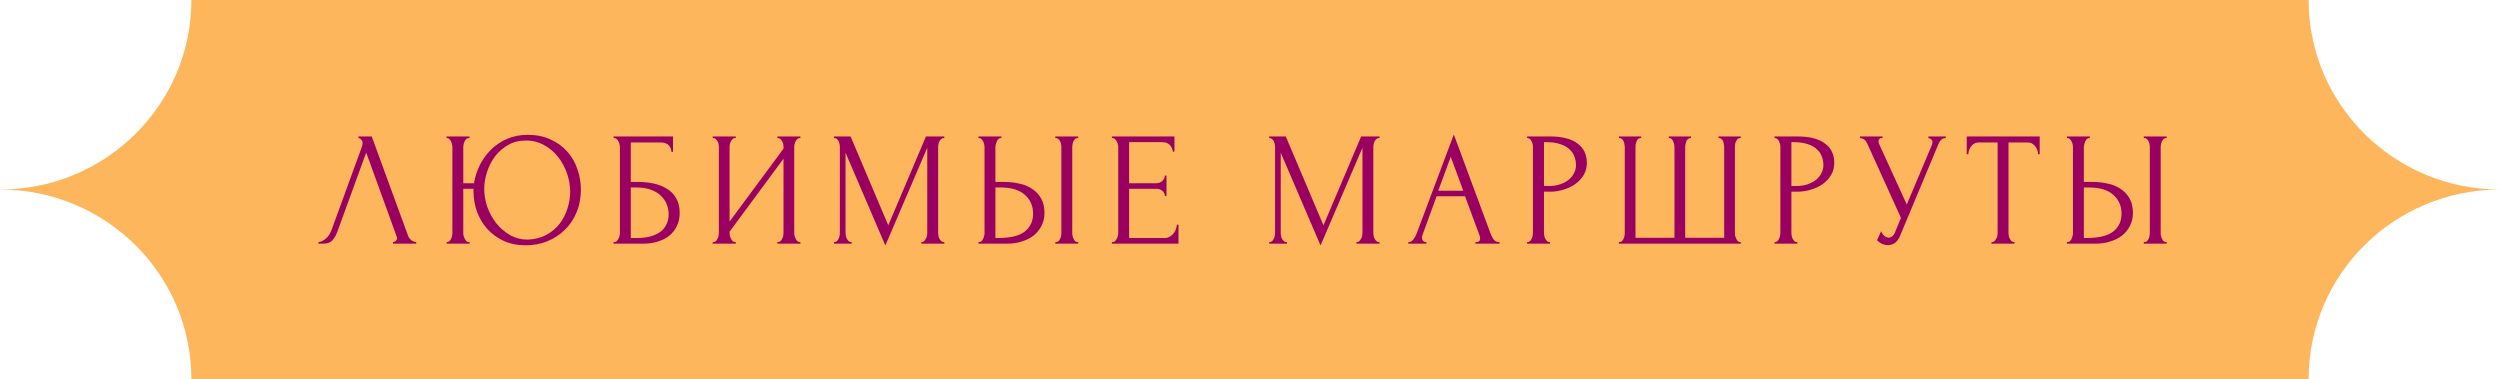 <svg width="277" height="42" viewBox="0 0 277 42" fill="none" xmlns="http://www.w3.org/2000/svg">
<path d="M0 21C11.709 21 21.202 11.598 21.202 0H255.798C255.798 11.598 265.291 21 277 21C265.291 21 255.798 30.402 255.798 42H21.202C21.202 30.402 11.709 21 0 21Z" fill="#FDB65C"/>
<path d="M37.353 25.74C37.245 26.052 37.077 26.34 36.849 26.604C36.621 26.868 36.285 27 35.841 27H35.283V26.82C35.355 26.82 35.451 26.802 35.571 26.766C35.691 26.718 35.817 26.646 35.949 26.55C36.081 26.454 36.213 26.334 36.345 26.19C36.477 26.034 36.591 25.842 36.687 25.614L40.089 16.29C40.149 16.11 40.179 15.972 40.179 15.876C40.179 15.696 40.125 15.558 40.017 15.462C39.921 15.354 39.819 15.3 39.711 15.3V15.12H41.187L45.219 26.136C45.279 26.304 45.393 26.46 45.561 26.604C45.729 26.736 45.915 26.808 46.119 26.82V27H43.545V26.82C43.641 26.82 43.737 26.784 43.833 26.712C43.941 26.628 43.995 26.52 43.995 26.388C43.995 26.352 43.983 26.298 43.959 26.226L40.575 16.902L37.353 25.74ZM49.495 26.82H49.585C49.669 26.82 49.741 26.784 49.801 26.712C49.873 26.64 49.933 26.556 49.981 26.46C50.029 26.364 50.065 26.262 50.089 26.154C50.113 26.034 50.125 25.926 50.125 25.83V16.236C50.125 16.152 50.107 16.056 50.071 15.948C50.047 15.84 50.011 15.738 49.963 15.642C49.915 15.546 49.855 15.468 49.783 15.408C49.723 15.336 49.651 15.3 49.567 15.3H49.477V15.12H52.015V15.3H51.871C51.787 15.312 51.709 15.354 51.637 15.426C51.577 15.498 51.523 15.582 51.475 15.678C51.427 15.774 51.391 15.876 51.367 15.984C51.343 16.08 51.331 16.164 51.331 16.236V20.304H52.519C52.627 19.62 52.837 18.96 53.149 18.324C53.473 17.676 53.887 17.1 54.391 16.596C54.895 16.092 55.489 15.69 56.173 15.39C56.857 15.09 57.631 14.94 58.495 14.94C59.431 14.94 60.259 15.108 60.979 15.444C61.711 15.768 62.329 16.212 62.833 16.776C63.337 17.328 63.715 17.976 63.967 18.72C64.231 19.452 64.363 20.22 64.363 21.024C64.363 21.924 64.207 22.752 63.895 23.508C63.583 24.264 63.151 24.912 62.599 25.452C62.047 25.992 61.399 26.418 60.655 26.73C59.911 27.03 59.107 27.18 58.243 27.18C57.319 27.18 56.497 27.012 55.777 26.676C55.069 26.34 54.469 25.896 53.977 25.344C53.485 24.792 53.107 24.156 52.843 23.436C52.591 22.716 52.465 21.966 52.465 21.186V20.916H51.331V25.83C51.331 25.926 51.343 26.028 51.367 26.136C51.403 26.244 51.445 26.352 51.493 26.46C51.541 26.556 51.601 26.64 51.673 26.712C51.745 26.784 51.823 26.82 51.907 26.82H52.033V27H49.495V26.82ZM58.477 26.55C59.281 26.514 59.977 26.334 60.565 26.01C61.165 25.674 61.657 25.254 62.041 24.75C62.425 24.234 62.707 23.67 62.887 23.058C63.079 22.446 63.175 21.84 63.175 21.24C63.175 20.58 63.061 19.914 62.833 19.242C62.605 18.57 62.281 17.964 61.861 17.424C61.441 16.872 60.925 16.428 60.313 16.092C59.713 15.744 59.029 15.57 58.261 15.57C57.517 15.57 56.857 15.738 56.281 16.074C55.717 16.398 55.237 16.818 54.841 17.334C54.457 17.85 54.163 18.426 53.959 19.062C53.755 19.698 53.653 20.322 53.653 20.934C53.653 21.594 53.767 22.26 53.995 22.932C54.235 23.592 54.565 24.192 54.985 24.732C55.417 25.272 55.927 25.71 56.515 26.046C57.103 26.382 57.757 26.55 58.477 26.55ZM67.983 26.82H68.073C68.169 26.82 68.253 26.79 68.325 26.73C68.397 26.658 68.457 26.574 68.505 26.478C68.565 26.382 68.607 26.28 68.631 26.172C68.667 26.064 68.685 25.962 68.685 25.866V16.236C68.685 16.152 68.667 16.056 68.631 15.948C68.607 15.84 68.565 15.738 68.505 15.642C68.457 15.546 68.397 15.468 68.325 15.408C68.253 15.336 68.169 15.3 68.073 15.3H67.983V15.12H74.571V16.83H74.391C74.391 16.554 74.295 16.314 74.103 16.11C73.911 15.894 73.617 15.786 73.221 15.786H69.891V20.16H70.719C71.271 20.16 71.817 20.214 72.357 20.322C72.909 20.43 73.401 20.616 73.833 20.88C74.277 21.132 74.631 21.48 74.895 21.924C75.171 22.368 75.309 22.926 75.309 23.598C75.309 24.126 75.207 24.6 75.003 25.02C74.811 25.44 74.535 25.8 74.175 26.1C73.815 26.388 73.383 26.61 72.879 26.766C72.387 26.922 71.847 27 71.259 27H67.983V26.82ZM70.593 26.37C71.193 26.37 71.709 26.304 72.141 26.172C72.585 26.04 72.951 25.86 73.239 25.632C73.527 25.392 73.737 25.116 73.869 24.804C74.013 24.48 74.085 24.132 74.085 23.76C74.085 22.884 73.773 22.17 73.149 21.618C72.525 21.054 71.637 20.772 70.485 20.772H69.891V26.37H70.593ZM86.129 26.82H86.219C86.315 26.82 86.399 26.79 86.471 26.73C86.543 26.658 86.603 26.574 86.651 26.478C86.711 26.37 86.753 26.262 86.777 26.154C86.801 26.034 86.813 25.926 86.813 25.83V17.586L80.837 25.668V25.83C80.837 25.926 80.849 26.034 80.873 26.154C80.909 26.262 80.951 26.364 80.999 26.46C81.047 26.556 81.107 26.64 81.179 26.712C81.251 26.784 81.335 26.82 81.431 26.82H81.521V27H78.965V26.82H79.055C79.151 26.82 79.235 26.79 79.307 26.73C79.379 26.658 79.439 26.574 79.487 26.478C79.547 26.37 79.589 26.262 79.613 26.154C79.637 26.034 79.649 25.926 79.649 25.83V16.236C79.649 16.152 79.637 16.056 79.613 15.948C79.589 15.84 79.547 15.738 79.487 15.642C79.439 15.546 79.379 15.468 79.307 15.408C79.235 15.336 79.151 15.3 79.055 15.3H78.965V15.12H81.521V15.3H81.377C81.293 15.312 81.215 15.354 81.143 15.426C81.083 15.498 81.029 15.582 80.981 15.678C80.933 15.762 80.897 15.858 80.873 15.966C80.849 16.062 80.837 16.152 80.837 16.236V24.552L86.813 16.47V16.236C86.813 16.152 86.801 16.056 86.777 15.948C86.753 15.84 86.711 15.738 86.651 15.642C86.603 15.546 86.543 15.468 86.471 15.408C86.399 15.336 86.315 15.3 86.219 15.3H86.129V15.12H88.685V15.3H88.595C88.499 15.3 88.415 15.336 88.343 15.408C88.271 15.468 88.211 15.546 88.163 15.642C88.115 15.738 88.073 15.84 88.037 15.948C88.013 16.056 88.001 16.152 88.001 16.236V25.83C88.001 25.926 88.013 26.028 88.037 26.136C88.073 26.244 88.115 26.352 88.163 26.46C88.211 26.556 88.271 26.64 88.343 26.712C88.415 26.784 88.499 26.82 88.595 26.82H88.685V27H86.129V26.82ZM102.075 26.82H102.165C102.249 26.82 102.327 26.784 102.399 26.712C102.471 26.64 102.531 26.556 102.579 26.46C102.639 26.364 102.681 26.262 102.705 26.154C102.729 26.034 102.741 25.926 102.741 25.83V16.362L98.097 27.198L93.687 16.92V25.83C93.687 25.926 93.699 26.034 93.723 26.154C93.747 26.262 93.783 26.364 93.831 26.46C93.891 26.556 93.957 26.64 94.029 26.712C94.101 26.784 94.185 26.82 94.281 26.82H94.371V27H92.409V26.82H92.499C92.583 26.82 92.661 26.784 92.733 26.712C92.805 26.64 92.865 26.556 92.913 26.46C92.961 26.364 92.997 26.262 93.021 26.154C93.045 26.034 93.057 25.926 93.057 25.83V16.236C93.057 16.152 93.045 16.056 93.021 15.948C92.997 15.84 92.961 15.738 92.913 15.642C92.865 15.546 92.805 15.468 92.733 15.408C92.661 15.336 92.583 15.3 92.499 15.3H92.409V15.12H94.245L98.421 24.966L102.597 15.12H104.631V15.3H104.541C104.445 15.3 104.361 15.336 104.289 15.408C104.217 15.468 104.151 15.546 104.091 15.642C104.043 15.738 104.007 15.84 103.983 15.948C103.959 16.056 103.947 16.152 103.947 16.236V25.83C103.947 25.926 103.959 26.034 103.983 26.154C104.007 26.262 104.043 26.364 104.091 26.46C104.151 26.556 104.217 26.64 104.289 26.712C104.361 26.784 104.445 26.82 104.541 26.82H104.631V27H102.075V26.82ZM108.419 26.82H108.509C108.593 26.82 108.671 26.79 108.743 26.73C108.815 26.658 108.875 26.574 108.923 26.478C108.971 26.382 109.007 26.28 109.031 26.172C109.067 26.064 109.085 25.968 109.085 25.884V16.29C109.085 16.206 109.073 16.104 109.049 15.984C109.025 15.864 108.983 15.756 108.923 15.66C108.875 15.564 108.815 15.48 108.743 15.408C108.671 15.336 108.593 15.3 108.509 15.3H108.419V15.12H110.957V15.3H110.831C110.663 15.324 110.531 15.456 110.435 15.696C110.339 15.924 110.291 16.122 110.291 16.29V20.16H111.299C111.851 20.16 112.391 20.22 112.919 20.34C113.459 20.448 113.933 20.64 114.341 20.916C114.761 21.18 115.097 21.534 115.349 21.978C115.601 22.41 115.727 22.95 115.727 23.598C115.727 24.126 115.619 24.6 115.403 25.02C115.187 25.44 114.893 25.8 114.521 26.1C114.149 26.388 113.705 26.61 113.189 26.766C112.685 26.922 112.139 27 111.551 27H108.419V26.82ZM110.561 26.37C111.953 26.37 112.949 26.13 113.549 25.65C114.161 25.17 114.467 24.51 114.467 23.67C114.467 22.818 114.161 22.122 113.549 21.582C112.949 21.042 112.061 20.772 110.885 20.772H110.291V26.37H110.561ZM116.933 15.12H119.471V15.3H119.327C119.243 15.312 119.165 15.354 119.093 15.426C119.033 15.498 118.979 15.582 118.931 15.678C118.895 15.762 118.865 15.858 118.841 15.966C118.817 16.062 118.805 16.152 118.805 16.236V25.83C118.805 25.926 118.817 26.028 118.841 26.136C118.865 26.244 118.901 26.352 118.949 26.46C118.997 26.556 119.051 26.64 119.111 26.712C119.183 26.772 119.261 26.808 119.345 26.82H119.471V27H116.933V26.82H117.023C117.119 26.82 117.203 26.79 117.275 26.73C117.347 26.658 117.407 26.574 117.455 26.478C117.503 26.37 117.539 26.262 117.563 26.154C117.587 26.034 117.599 25.926 117.599 25.83V16.236C117.599 16.152 117.587 16.056 117.563 15.948C117.539 15.84 117.503 15.738 117.455 15.642C117.407 15.546 117.347 15.468 117.275 15.408C117.203 15.336 117.119 15.3 117.023 15.3H116.933V15.12ZM123.198 26.82H123.288C123.384 26.82 123.468 26.79 123.54 26.73C123.612 26.658 123.672 26.574 123.72 26.478C123.78 26.382 123.822 26.28 123.846 26.172C123.882 26.064 123.9 25.962 123.9 25.866V16.236C123.9 16.152 123.882 16.056 123.846 15.948C123.822 15.84 123.78 15.738 123.72 15.642C123.672 15.546 123.612 15.468 123.54 15.408C123.468 15.336 123.384 15.3 123.288 15.3H123.198V15.12H130.128V16.794H129.948C129.924 16.518 129.816 16.278 129.624 16.074C129.432 15.858 129.132 15.75 128.724 15.75H125.106V20.304H128.094C128.37 20.304 128.598 20.22 128.778 20.052C128.97 19.884 129.066 19.686 129.066 19.458H129.246V21.708H129.066C129.066 21.492 128.976 21.306 128.796 21.15C128.616 20.994 128.382 20.916 128.094 20.916H125.106V26.37H129.048C129.276 26.37 129.474 26.316 129.642 26.208C129.81 26.1 129.948 25.974 130.056 25.83C130.176 25.674 130.26 25.512 130.308 25.344C130.368 25.164 130.398 25.014 130.398 24.894H130.578V27H123.198V26.82ZM150.294 26.82H150.384C150.468 26.82 150.546 26.784 150.618 26.712C150.69 26.64 150.75 26.556 150.798 26.46C150.858 26.364 150.9 26.262 150.924 26.154C150.948 26.034 150.96 25.926 150.96 25.83V16.362L146.316 27.198L141.906 16.92V25.83C141.906 25.926 141.918 26.034 141.942 26.154C141.966 26.262 142.002 26.364 142.05 26.46C142.11 26.556 142.176 26.64 142.248 26.712C142.32 26.784 142.404 26.82 142.5 26.82H142.59V27H140.628V26.82H140.718C140.802 26.82 140.88 26.784 140.952 26.712C141.024 26.64 141.084 26.556 141.132 26.46C141.18 26.364 141.216 26.262 141.24 26.154C141.264 26.034 141.276 25.926 141.276 25.83V16.236C141.276 16.152 141.264 16.056 141.24 15.948C141.216 15.84 141.18 15.738 141.132 15.642C141.084 15.546 141.024 15.468 140.952 15.408C140.88 15.336 140.802 15.3 140.718 15.3H140.628V15.12H142.464L146.64 24.966L150.816 15.12H152.85V15.3H152.76C152.664 15.3 152.58 15.336 152.508 15.408C152.436 15.468 152.37 15.546 152.31 15.642C152.262 15.738 152.226 15.84 152.202 15.948C152.178 16.056 152.166 16.152 152.166 16.236V25.83C152.166 25.926 152.178 26.034 152.202 26.154C152.226 26.262 152.262 26.364 152.31 26.46C152.37 26.556 152.436 26.64 152.508 26.712C152.58 26.784 152.664 26.82 152.76 26.82H152.85V27H150.294V26.82ZM163.478 26.82H163.568C163.856 26.82 164 26.688 164 26.424C164 26.328 163.982 26.226 163.946 26.118L162.326 21.744H159.176L157.61 26.046C157.574 26.142 157.556 26.232 157.556 26.316C157.556 26.472 157.598 26.598 157.682 26.694C157.766 26.778 157.856 26.82 157.952 26.82H158.042V27H156.044V26.82H156.134C156.29 26.82 156.44 26.73 156.584 26.55C156.74 26.358 156.866 26.136 156.962 25.884L161.084 14.904L165.116 25.776C165.2 26.016 165.314 26.25 165.458 26.478C165.614 26.706 165.812 26.82 166.052 26.82H166.142V27H163.478V26.82ZM159.356 21.132H162.128L160.742 17.37L159.356 21.132ZM169.201 15.12H171.757C173.089 15.12 174.097 15.378 174.781 15.894C175.477 16.398 175.825 17.118 175.825 18.054C175.825 18.558 175.705 19.008 175.465 19.404C175.225 19.8 174.907 20.136 174.511 20.412C174.127 20.676 173.689 20.88 173.197 21.024C172.717 21.168 172.237 21.24 171.757 21.24H171.073V25.83C171.073 25.926 171.085 26.034 171.109 26.154C171.133 26.262 171.169 26.364 171.217 26.46C171.277 26.556 171.337 26.64 171.397 26.712C171.469 26.784 171.553 26.82 171.649 26.82H171.739V27H169.201V26.82H169.291C169.375 26.82 169.453 26.784 169.525 26.712C169.597 26.64 169.657 26.556 169.705 26.46C169.753 26.364 169.789 26.262 169.813 26.154C169.837 26.034 169.849 25.926 169.849 25.83V16.236C169.849 16.068 169.801 15.876 169.705 15.66C169.609 15.444 169.471 15.324 169.291 15.3H169.201V15.12ZM171.073 15.75V20.61H171.613C172.093 20.61 172.519 20.544 172.891 20.412C173.275 20.28 173.593 20.106 173.845 19.89C174.097 19.674 174.289 19.428 174.421 19.152C174.553 18.876 174.619 18.594 174.619 18.306C174.619 17.958 174.559 17.634 174.439 17.334C174.331 17.022 174.145 16.752 173.881 16.524C173.629 16.284 173.293 16.098 172.873 15.966C172.453 15.822 171.937 15.75 171.325 15.75H171.073ZM184.902 15.12H187.368V15.3H187.278C187.182 15.3 187.098 15.336 187.026 15.408C186.954 15.468 186.894 15.546 186.846 15.642C186.81 15.738 186.78 15.84 186.756 15.948C186.732 16.044 186.72 16.128 186.72 16.2V26.352H191.04V16.29C191.04 16.206 191.028 16.11 191.004 16.002C190.992 15.882 190.968 15.774 190.932 15.678C190.896 15.582 190.842 15.498 190.77 15.426C190.71 15.354 190.632 15.312 190.536 15.3H190.41V15.12H192.876V15.3H192.786C192.678 15.3 192.588 15.336 192.516 15.408C192.456 15.48 192.402 15.564 192.354 15.66C192.306 15.756 192.27 15.864 192.246 15.984C192.234 16.104 192.228 16.206 192.228 16.29V25.884C192.228 25.968 192.24 26.064 192.264 26.172C192.3 26.28 192.342 26.382 192.39 26.478C192.438 26.574 192.492 26.658 192.552 26.73C192.624 26.79 192.702 26.82 192.786 26.82H192.876V27H179.376V26.82H179.466C179.55 26.82 179.628 26.79 179.7 26.73C179.772 26.658 179.832 26.574 179.88 26.478C179.928 26.382 179.964 26.28 179.988 26.172C180.012 26.064 180.024 25.968 180.024 25.884V16.29C180.024 16.206 180.012 16.104 179.988 15.984C179.976 15.864 179.946 15.756 179.898 15.66C179.85 15.564 179.79 15.48 179.718 15.408C179.658 15.336 179.574 15.3 179.466 15.3H179.376V15.12H181.842V15.3H181.716C181.62 15.312 181.536 15.354 181.464 15.426C181.404 15.498 181.356 15.582 181.32 15.678C181.284 15.774 181.254 15.882 181.23 16.002C181.218 16.11 181.212 16.206 181.212 16.29V26.352H185.532V16.29C185.532 16.206 185.52 16.104 185.496 15.984C185.472 15.864 185.436 15.756 185.388 15.66C185.352 15.564 185.298 15.48 185.226 15.408C185.154 15.336 185.076 15.3 184.992 15.3H184.902V15.12ZM196.615 15.12H199.171C200.503 15.12 201.511 15.378 202.195 15.894C202.891 16.398 203.239 17.118 203.239 18.054C203.239 18.558 203.119 19.008 202.879 19.404C202.639 19.8 202.321 20.136 201.925 20.412C201.541 20.676 201.103 20.88 200.611 21.024C200.131 21.168 199.651 21.24 199.171 21.24H198.487V25.83C198.487 25.926 198.499 26.034 198.523 26.154C198.547 26.262 198.583 26.364 198.631 26.46C198.691 26.556 198.751 26.64 198.811 26.712C198.883 26.784 198.967 26.82 199.063 26.82H199.153V27H196.615V26.82H196.705C196.789 26.82 196.867 26.784 196.939 26.712C197.011 26.64 197.071 26.556 197.119 26.46C197.167 26.364 197.203 26.262 197.227 26.154C197.251 26.034 197.263 25.926 197.263 25.83V16.236C197.263 16.068 197.215 15.876 197.119 15.66C197.023 15.444 196.885 15.324 196.705 15.3H196.615V15.12ZM198.487 15.75V20.61H199.027C199.507 20.61 199.933 20.544 200.305 20.412C200.689 20.28 201.007 20.106 201.259 19.89C201.511 19.674 201.703 19.428 201.835 19.152C201.967 18.876 202.033 18.594 202.033 18.306C202.033 17.958 201.973 17.634 201.853 17.334C201.745 17.022 201.559 16.752 201.295 16.524C201.043 16.284 200.707 16.098 200.287 15.966C199.867 15.822 199.351 15.75 198.739 15.75H198.487ZM206.088 15.12H208.59V15.3H208.482C208.35 15.3 208.26 15.342 208.212 15.426C208.164 15.498 208.14 15.576 208.14 15.66C208.14 15.72 208.146 15.774 208.158 15.822C208.17 15.87 208.182 15.906 208.194 15.93L211.272 22.662L214.026 16.128C214.038 16.104 214.056 16.056 214.08 15.984C214.104 15.9 214.116 15.822 214.116 15.75C214.116 15.582 214.056 15.468 213.936 15.408C213.816 15.336 213.726 15.3 213.666 15.3V15.12H215.592V15.3C215.376 15.3 215.208 15.36 215.088 15.48C214.98 15.588 214.896 15.702 214.836 15.822L210.516 26.154C210.372 26.502 210.18 26.76 209.94 26.928C209.7 27.084 209.442 27.162 209.166 27.162C208.986 27.162 208.824 27.132 208.68 27.072C208.536 27.024 208.41 26.964 208.302 26.892C208.194 26.82 208.11 26.754 208.05 26.694C208.002 26.634 207.978 26.604 207.978 26.604L208.428 25.614C208.524 25.842 208.65 26.022 208.806 26.154C208.962 26.274 209.124 26.334 209.292 26.334C209.4 26.334 209.508 26.298 209.616 26.226C209.736 26.142 209.838 26.016 209.922 25.848L210.624 24.138L206.88 15.876C206.712 15.516 206.448 15.324 206.088 15.3V15.12ZM223.117 26.82H223.207V27H220.651V26.82H220.741C220.837 26.82 220.921 26.784 220.993 26.712C221.065 26.64 221.125 26.556 221.173 26.46C221.233 26.364 221.275 26.262 221.299 26.154C221.323 26.034 221.335 25.926 221.335 25.83V15.786H219.247C219.055 15.786 218.887 15.828 218.743 15.912C218.599 15.996 218.479 16.104 218.383 16.236C218.287 16.356 218.215 16.494 218.167 16.65C218.119 16.794 218.095 16.938 218.095 17.082H217.915V15.12H225.997V17.082H225.817C225.817 16.938 225.793 16.794 225.745 16.65C225.697 16.494 225.625 16.356 225.529 16.236C225.433 16.104 225.313 15.996 225.169 15.912C225.025 15.828 224.857 15.786 224.665 15.786H222.541V25.83C222.541 25.926 222.553 26.034 222.577 26.154C222.601 26.262 222.637 26.364 222.685 26.46C222.745 26.556 222.805 26.64 222.865 26.712C222.937 26.784 223.021 26.82 223.117 26.82ZM229.019 26.82H229.109C229.193 26.82 229.271 26.79 229.343 26.73C229.415 26.658 229.475 26.574 229.523 26.478C229.571 26.382 229.607 26.28 229.631 26.172C229.667 26.064 229.685 25.968 229.685 25.884V16.29C229.685 16.206 229.673 16.104 229.649 15.984C229.625 15.864 229.583 15.756 229.523 15.66C229.475 15.564 229.415 15.48 229.343 15.408C229.271 15.336 229.193 15.3 229.109 15.3H229.019V15.12H231.557V15.3H231.431C231.263 15.324 231.131 15.456 231.035 15.696C230.939 15.924 230.891 16.122 230.891 16.29V20.16H231.899C232.451 20.16 232.991 20.22 233.519 20.34C234.059 20.448 234.533 20.64 234.941 20.916C235.361 21.18 235.697 21.534 235.949 21.978C236.201 22.41 236.327 22.95 236.327 23.598C236.327 24.126 236.219 24.6 236.003 25.02C235.787 25.44 235.493 25.8 235.121 26.1C234.749 26.388 234.305 26.61 233.789 26.766C233.285 26.922 232.739 27 232.151 27H229.019V26.82ZM231.161 26.37C232.553 26.37 233.549 26.13 234.149 25.65C234.761 25.17 235.067 24.51 235.067 23.67C235.067 22.818 234.761 22.122 234.149 21.582C233.549 21.042 232.661 20.772 231.485 20.772H230.891V26.37H231.161ZM237.533 15.12H240.071V15.3H239.927C239.843 15.312 239.765 15.354 239.693 15.426C239.633 15.498 239.579 15.582 239.531 15.678C239.495 15.762 239.465 15.858 239.441 15.966C239.417 16.062 239.405 16.152 239.405 16.236V25.83C239.405 25.926 239.417 26.028 239.441 26.136C239.465 26.244 239.501 26.352 239.549 26.46C239.597 26.556 239.651 26.64 239.711 26.712C239.783 26.772 239.861 26.808 239.945 26.82H240.071V27H237.533V26.82H237.623C237.719 26.82 237.803 26.79 237.875 26.73C237.947 26.658 238.007 26.574 238.055 26.478C238.103 26.37 238.139 26.262 238.163 26.154C238.187 26.034 238.199 25.926 238.199 25.83V16.236C238.199 16.152 238.187 16.056 238.163 15.948C238.139 15.84 238.103 15.738 238.055 15.642C238.007 15.546 237.947 15.468 237.875 15.408C237.803 15.336 237.719 15.3 237.623 15.3H237.533V15.12Z" fill="#9A0060"/>
</svg>
